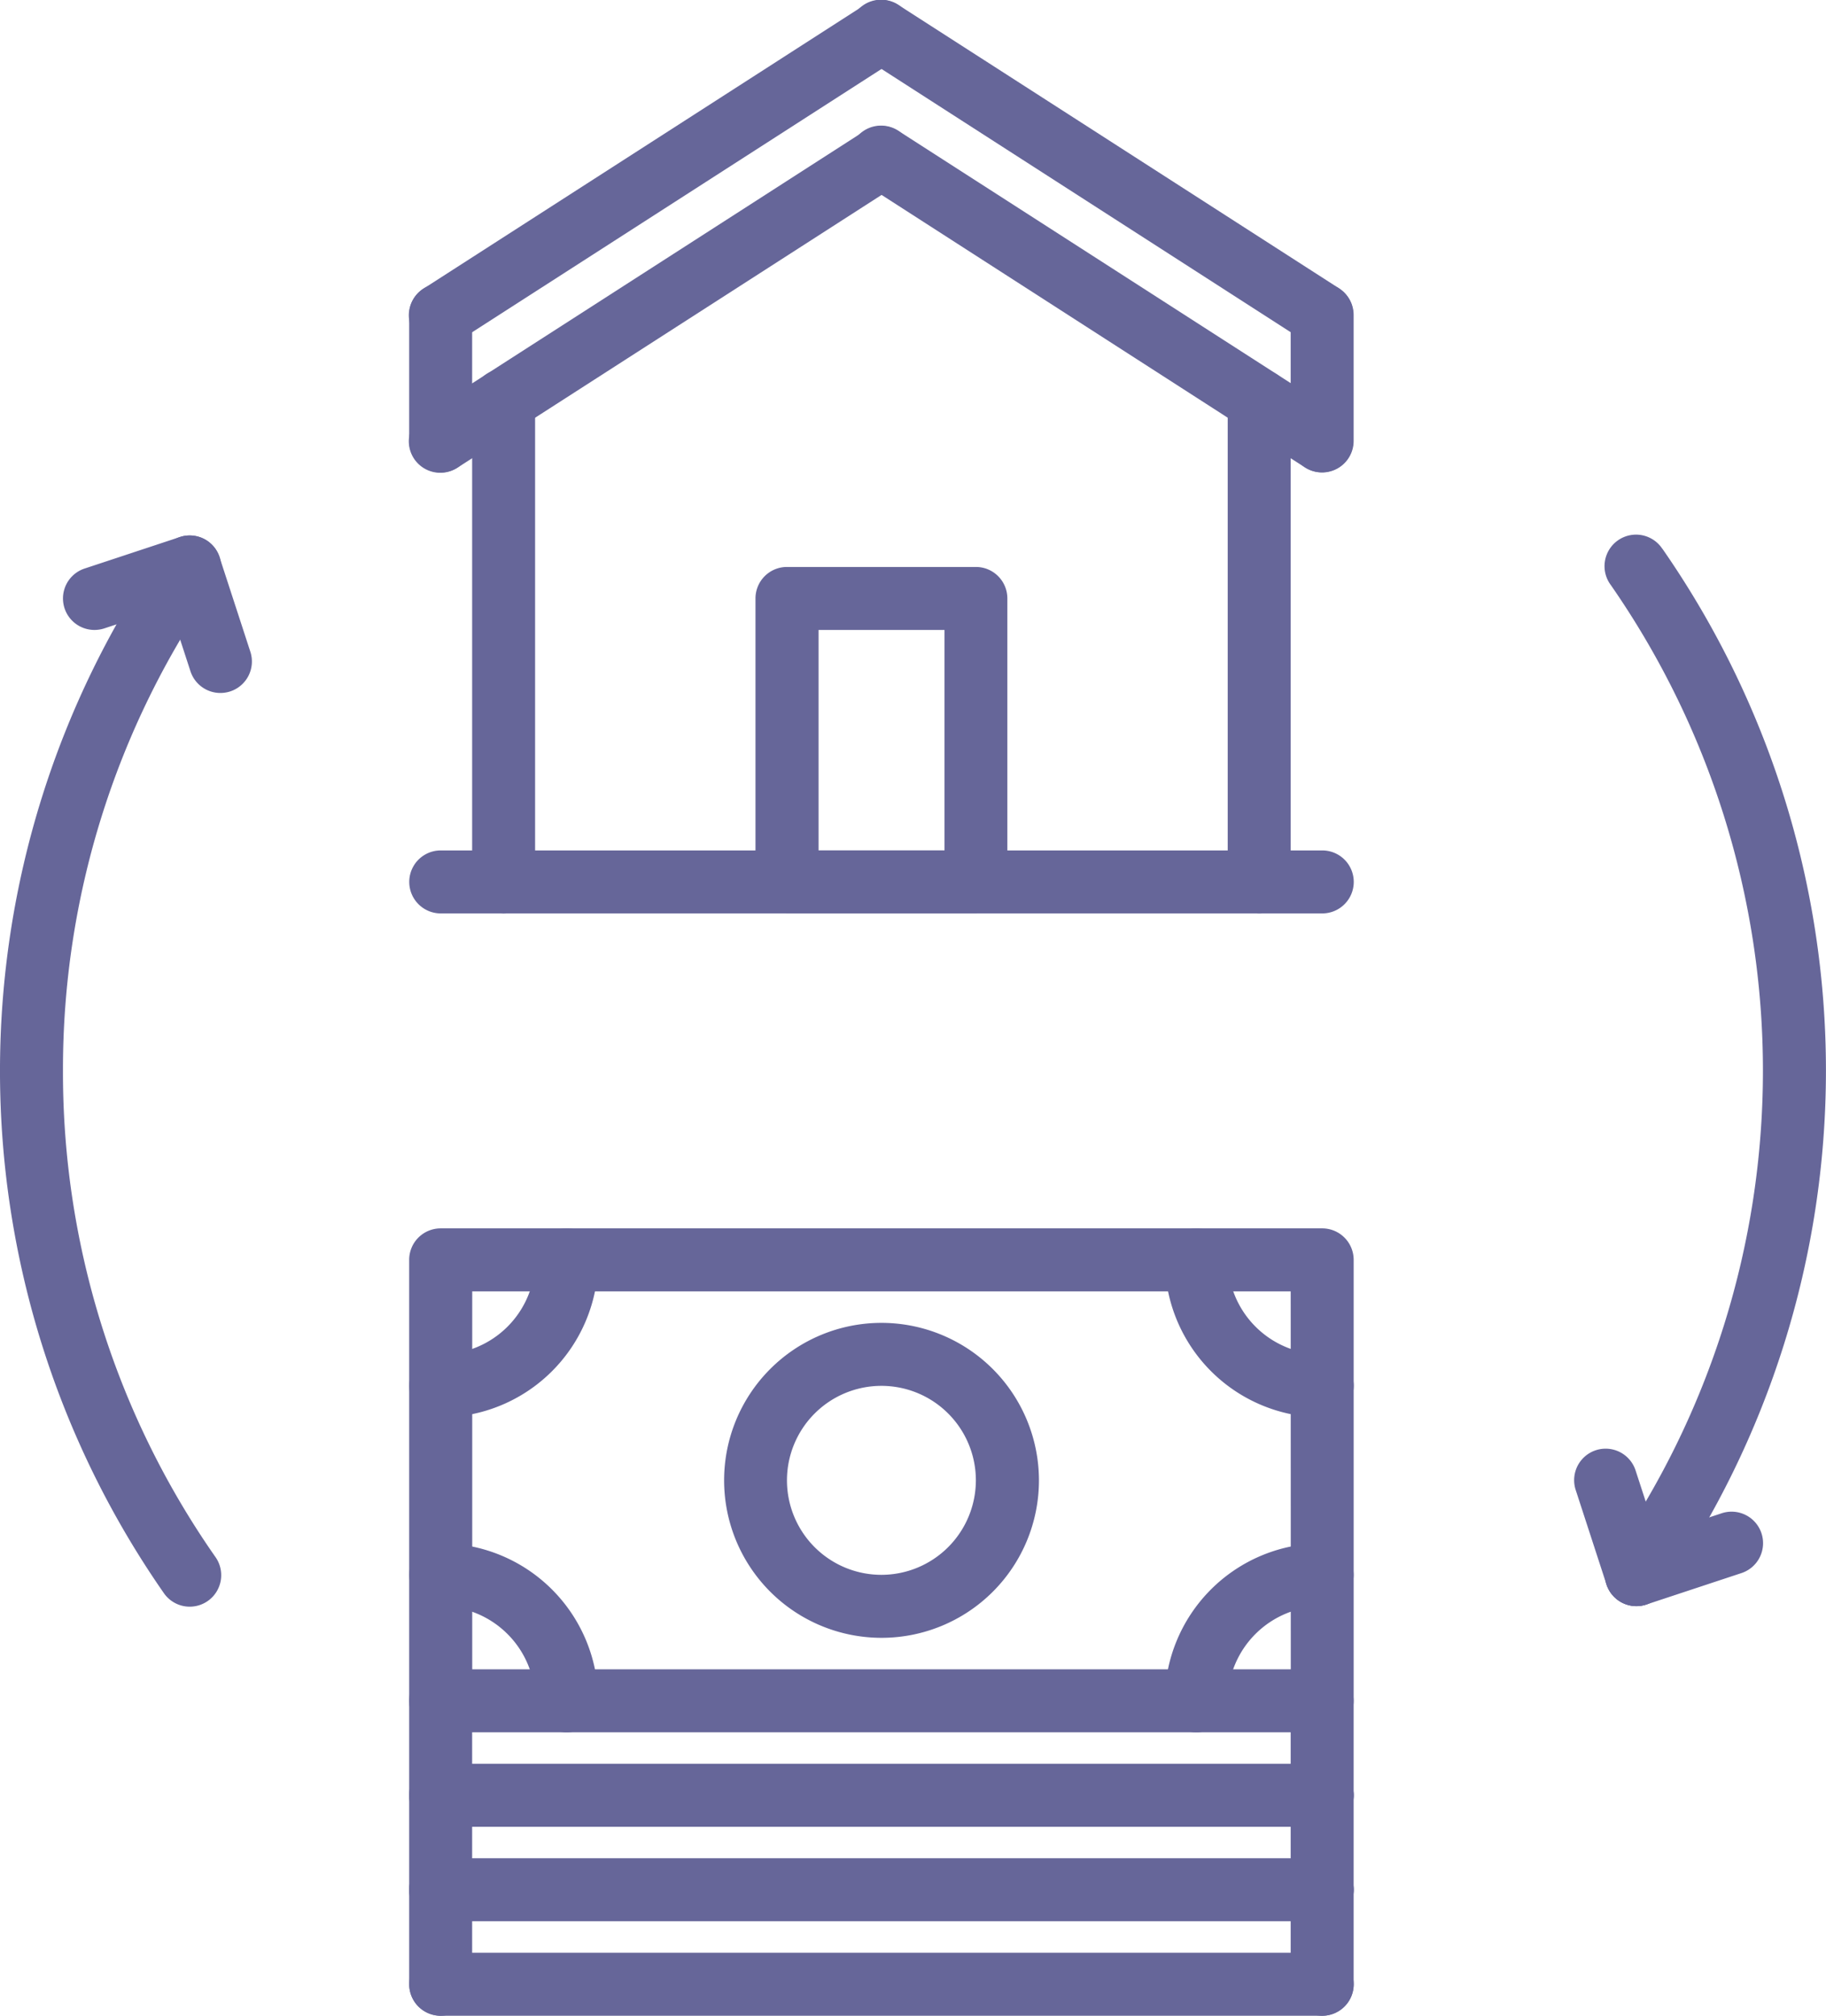 <svg xmlns="http://www.w3.org/2000/svg" width="65.249" height="72" viewBox="0 0 65.249 72"><g transform="translate(-24.004 0)"><g transform="translate(38.629 0.001)"><path d="M145.824.521A1.124,1.124,0,0,0,144.27.183L128.52,10.308a1.125,1.125,0,1,0,1.217,1.892l15.75-10.125A1.125,1.125,0,0,0,145.824.521Z" transform="translate(-128.003 -0.004)" fill="#669"/></g><g transform="translate(54.378 0)"><g transform="translate(0 0)"><path d="M257.487,10.305,241.737.18a1.125,1.125,0,1,0-1.217,1.892L256.27,12.2a1.125,1.125,0,0,0,1.217-1.892Z" transform="translate(-240.003 0)" fill="#669"/></g></g><g transform="translate(38.629 4.501)"><path d="M145.824,32.521a1.124,1.124,0,0,0-1.555-.337L128.52,42.308a1.125,1.125,0,1,0,1.217,1.892l15.75-10.125A1.125,1.125,0,0,0,145.824,32.521Z" transform="translate(-128.003 -32.004)" fill="#669"/></g><g transform="translate(54.378 4.5)"><path d="M257.487,42.3l-15.75-10.125a1.125,1.125,0,1,0-1.217,1.892L256.27,44.2a1.125,1.125,0,0,0,1.217-1.892Z" transform="translate(-240.003 -31.998)" fill="#669"/></g><g transform="translate(38.629 10.126)"><g transform="translate(0)"><path d="M129.129,72.008A1.124,1.124,0,0,0,128,73.133v4.5a1.125,1.125,0,1,0,2.25,0v-4.5A1.124,1.124,0,0,0,129.129,72.008Z" transform="translate(-128.004 -72.008)" fill="#669"/></g></g><g transform="translate(70.128 10.126)"><g transform="translate(0)"><path d="M353.129,72.008A1.124,1.124,0,0,0,352,73.133v4.5a1.125,1.125,0,1,0,2.25,0v-4.5A1.124,1.124,0,0,0,353.129,72.008Z" transform="translate(-352.004 -72.008)" fill="#669"/></g></g><g transform="translate(40.879 13.179)"><path d="M145.129,93.72A1.124,1.124,0,0,0,144,94.845v17.2a1.125,1.125,0,0,0,2.25,0v-17.2A1.124,1.124,0,0,0,145.129,93.72Z" transform="translate(-144.004 -93.72)" fill="#669"/></g><g transform="translate(38.629 30.376)"><g transform="translate(0)"><path d="M160.628,216.008h-31.5a1.125,1.125,0,1,0,0,2.25h31.5a1.125,1.125,0,1,0,0-2.25Z" transform="translate(-128.004 -216.008)" fill="#669"/></g></g><g transform="translate(67.878 13.179)"><g transform="translate(0)"><path d="M337.129,93.72A1.124,1.124,0,0,0,336,94.845v17.2a1.125,1.125,0,1,0,2.25,0v-17.2A1.124,1.124,0,0,0,337.129,93.72Z" transform="translate(-336.004 -93.72)" fill="#669"/></g></g><g transform="translate(51.004 20.251)"><path d="M223.879,144.008h-6.75A1.124,1.124,0,0,0,216,145.133v10.125a1.124,1.124,0,0,0,1.125,1.125h6.75A1.124,1.124,0,0,0,225,155.258V145.133A1.124,1.124,0,0,0,223.879,144.008Zm-1.125,10.125h-4.5v-7.875h4.5Z" transform="translate(-216.004 -144.008)" fill="#669"/></g><g transform="translate(38.629 43.876)"><g transform="translate(0)"><path d="M160.628,312.008h-31.5A1.124,1.124,0,0,0,128,313.133v15.75a1.124,1.124,0,0,0,1.125,1.125h31.5a1.124,1.124,0,0,0,1.125-1.125v-15.75A1.124,1.124,0,0,0,160.628,312.008Zm-1.125,15.75h-29.25v-13.5H159.5Z" transform="translate(-128.004 -312.008)" fill="#669"/></g></g><g transform="translate(38.629 43.876)"><g transform="translate(0)"><path d="M133.629,312.008a1.124,1.124,0,0,0-1.125,1.125,3.379,3.379,0,0,1-3.375,3.375,1.125,1.125,0,1,0,0,2.25,5.631,5.631,0,0,0,5.625-5.625A1.124,1.124,0,0,0,133.629,312.008Z" transform="translate(-128.004 -312.008)" fill="#669"/></g></g><g transform="translate(65.628 43.876)"><path d="M325.629,316.508a3.379,3.379,0,0,1-3.375-3.375,1.125,1.125,0,0,0-2.25,0,5.631,5.631,0,0,0,5.625,5.625,1.125,1.125,0,0,0,0-2.25Z" transform="translate(-320.004 -312.008)" fill="#669"/></g><g transform="translate(65.628 55.126)"><path d="M325.629,392.008A5.631,5.631,0,0,0,320,397.633a1.125,1.125,0,0,0,2.25,0,3.379,3.379,0,0,1,3.375-3.375,1.125,1.125,0,0,0,0-2.25Z" transform="translate(-320.004 -392.008)" fill="#669"/></g><g transform="translate(38.629 55.126)"><g transform="translate(0)"><path d="M129.129,392.008a1.125,1.125,0,1,0,0,2.25,3.379,3.379,0,0,1,3.375,3.375,1.125,1.125,0,0,0,2.25,0A5.631,5.631,0,0,0,129.129,392.008Z" transform="translate(-128.004 -392.008)" fill="#669"/></g></g><g transform="translate(49.879 47.251)"><path d="M213.629,336.008a5.625,5.625,0,1,0,5.625,5.625A5.631,5.631,0,0,0,213.629,336.008Zm0,9A3.375,3.375,0,1,1,217,341.633,3.379,3.379,0,0,1,213.629,345.008Z" transform="translate(-208.004 -336.008)" fill="#669"/></g><g transform="translate(38.629 59.625)"><g transform="translate(0)"><path d="M129.129,424.008A1.124,1.124,0,0,0,128,425.133v3.375a1.125,1.125,0,1,0,2.25,0v-3.375A1.124,1.124,0,0,0,129.129,424.008Z" transform="translate(-128.004 -424.008)" fill="#669"/></g></g><g transform="translate(38.629 63)"><g transform="translate(0)"><path d="M160.628,448.008h-31.5a1.125,1.125,0,1,0,0,2.25h31.5a1.125,1.125,0,1,0,0-2.25Z" transform="translate(-128.004 -448.008)" fill="#669"/></g></g><g transform="translate(70.128 59.625)"><g transform="translate(0)"><path d="M353.129,424.008A1.124,1.124,0,0,0,352,425.133v3.375a1.125,1.125,0,1,0,2.25,0v-3.375A1.124,1.124,0,0,0,353.129,424.008Z" transform="translate(-352.004 -424.008)" fill="#669"/></g></g><g transform="translate(38.629 63)"><g transform="translate(0)"><path d="M129.129,448.008A1.124,1.124,0,0,0,128,449.133v3.375a1.125,1.125,0,0,0,2.25,0v-3.375A1.124,1.124,0,0,0,129.129,448.008Z" transform="translate(-128.004 -448.008)" fill="#669"/></g></g><g transform="translate(38.629 66.375)"><g transform="translate(0)"><path d="M160.628,472.008h-31.5a1.125,1.125,0,1,0,0,2.25h31.5a1.125,1.125,0,1,0,0-2.25Z" transform="translate(-128.004 -472.008)" fill="#669"/></g></g><g transform="translate(70.128 63)"><g transform="translate(0)"><path d="M353.129,448.008A1.124,1.124,0,0,0,352,449.133v3.375a1.125,1.125,0,0,0,2.25,0v-3.375A1.124,1.124,0,0,0,353.129,448.008Z" transform="translate(-352.004 -448.008)" fill="#669"/></g></g><g transform="translate(38.629 66.375)"><g transform="translate(0)"><path d="M129.129,472.008A1.124,1.124,0,0,0,128,473.133v3.375a1.125,1.125,0,1,0,2.25,0v-3.375A1.124,1.124,0,0,0,129.129,472.008Z" transform="translate(-128.004 -472.008)" fill="#669"/></g></g><g transform="translate(38.629 69.75)"><g transform="translate(0)"><path d="M160.628,496.008h-31.5a1.125,1.125,0,1,0,0,2.25h31.5a1.125,1.125,0,1,0,0-2.25Z" transform="translate(-128.004 -496.008)" fill="#669"/></g></g><g transform="translate(70.128 66.375)"><g transform="translate(0)"><path d="M353.129,472.008A1.124,1.124,0,0,0,352,473.133v3.375a1.125,1.125,0,1,0,2.25,0v-3.375A1.124,1.124,0,0,0,353.129,472.008Z" transform="translate(-352.004 -472.008)" fill="#669"/></g></g><g transform="translate(24.004 19.127)"><g transform="translate(0)"><path d="M26.254,155.136A30.172,30.172,0,0,1,31.7,137.781a1.126,1.126,0,0,0-1.846-1.288,32.634,32.634,0,0,0-.006,37.28,1.125,1.125,0,1,0,1.845-1.287A30.189,30.189,0,0,1,26.254,155.136Z" transform="translate(-24.004 -136.012)" fill="#669"/></g></g><g transform="translate(29.653 19.125)"><g transform="translate(0)"><path d="M67.469,140.155l-1.1-3.375a1.125,1.125,0,0,0-2.139.7l1.1,3.375a1.125,1.125,0,0,0,1.069.775,1.153,1.153,0,0,0,.35-.055A1.124,1.124,0,0,0,67.469,140.155Z" transform="translate(-64.173 -136.003)" fill="#669"/></g></g><g transform="translate(26.254 19.125)"><g transform="translate(0)"><path d="M45.6,136.771a1.122,1.122,0,0,0-1.422-.714l-3.4,1.124a1.125,1.125,0,0,0,.353,2.194,1.15,1.15,0,0,0,.354-.057l3.4-1.124A1.125,1.125,0,0,0,45.6,136.771Z" transform="translate(-40.003 -135.999)" fill="#669"/></g></g><g transform="translate(81.356 19.126)"><path d="M433.9,136.487a1.126,1.126,0,1,0-1.846,1.288,30.385,30.385,0,0,1-.006,34.7,1.125,1.125,0,1,0,1.845,1.288,32.639,32.639,0,0,0,.007-37.281Z" transform="translate(-431.848 -136.006)" fill="#669"/></g><g transform="translate(80.253 51.744)"><path d="M427.3,372.109l-1.1-3.375a1.125,1.125,0,1,0-2.139.7l1.1,3.375a1.125,1.125,0,1,0,2.139-.7Z" transform="translate(-424.005 -367.958)" fill="#669"/></g><g transform="translate(81.354 53.995)"><path d="M437.428,384.736a1.125,1.125,0,0,0-1.422-.714l-3.4,1.124a1.125,1.125,0,1,0,.708,2.136l3.4-1.124A1.125,1.125,0,0,0,437.428,384.736Z" transform="translate(-431.835 -383.965)" fill="#669"/></g></g></svg>